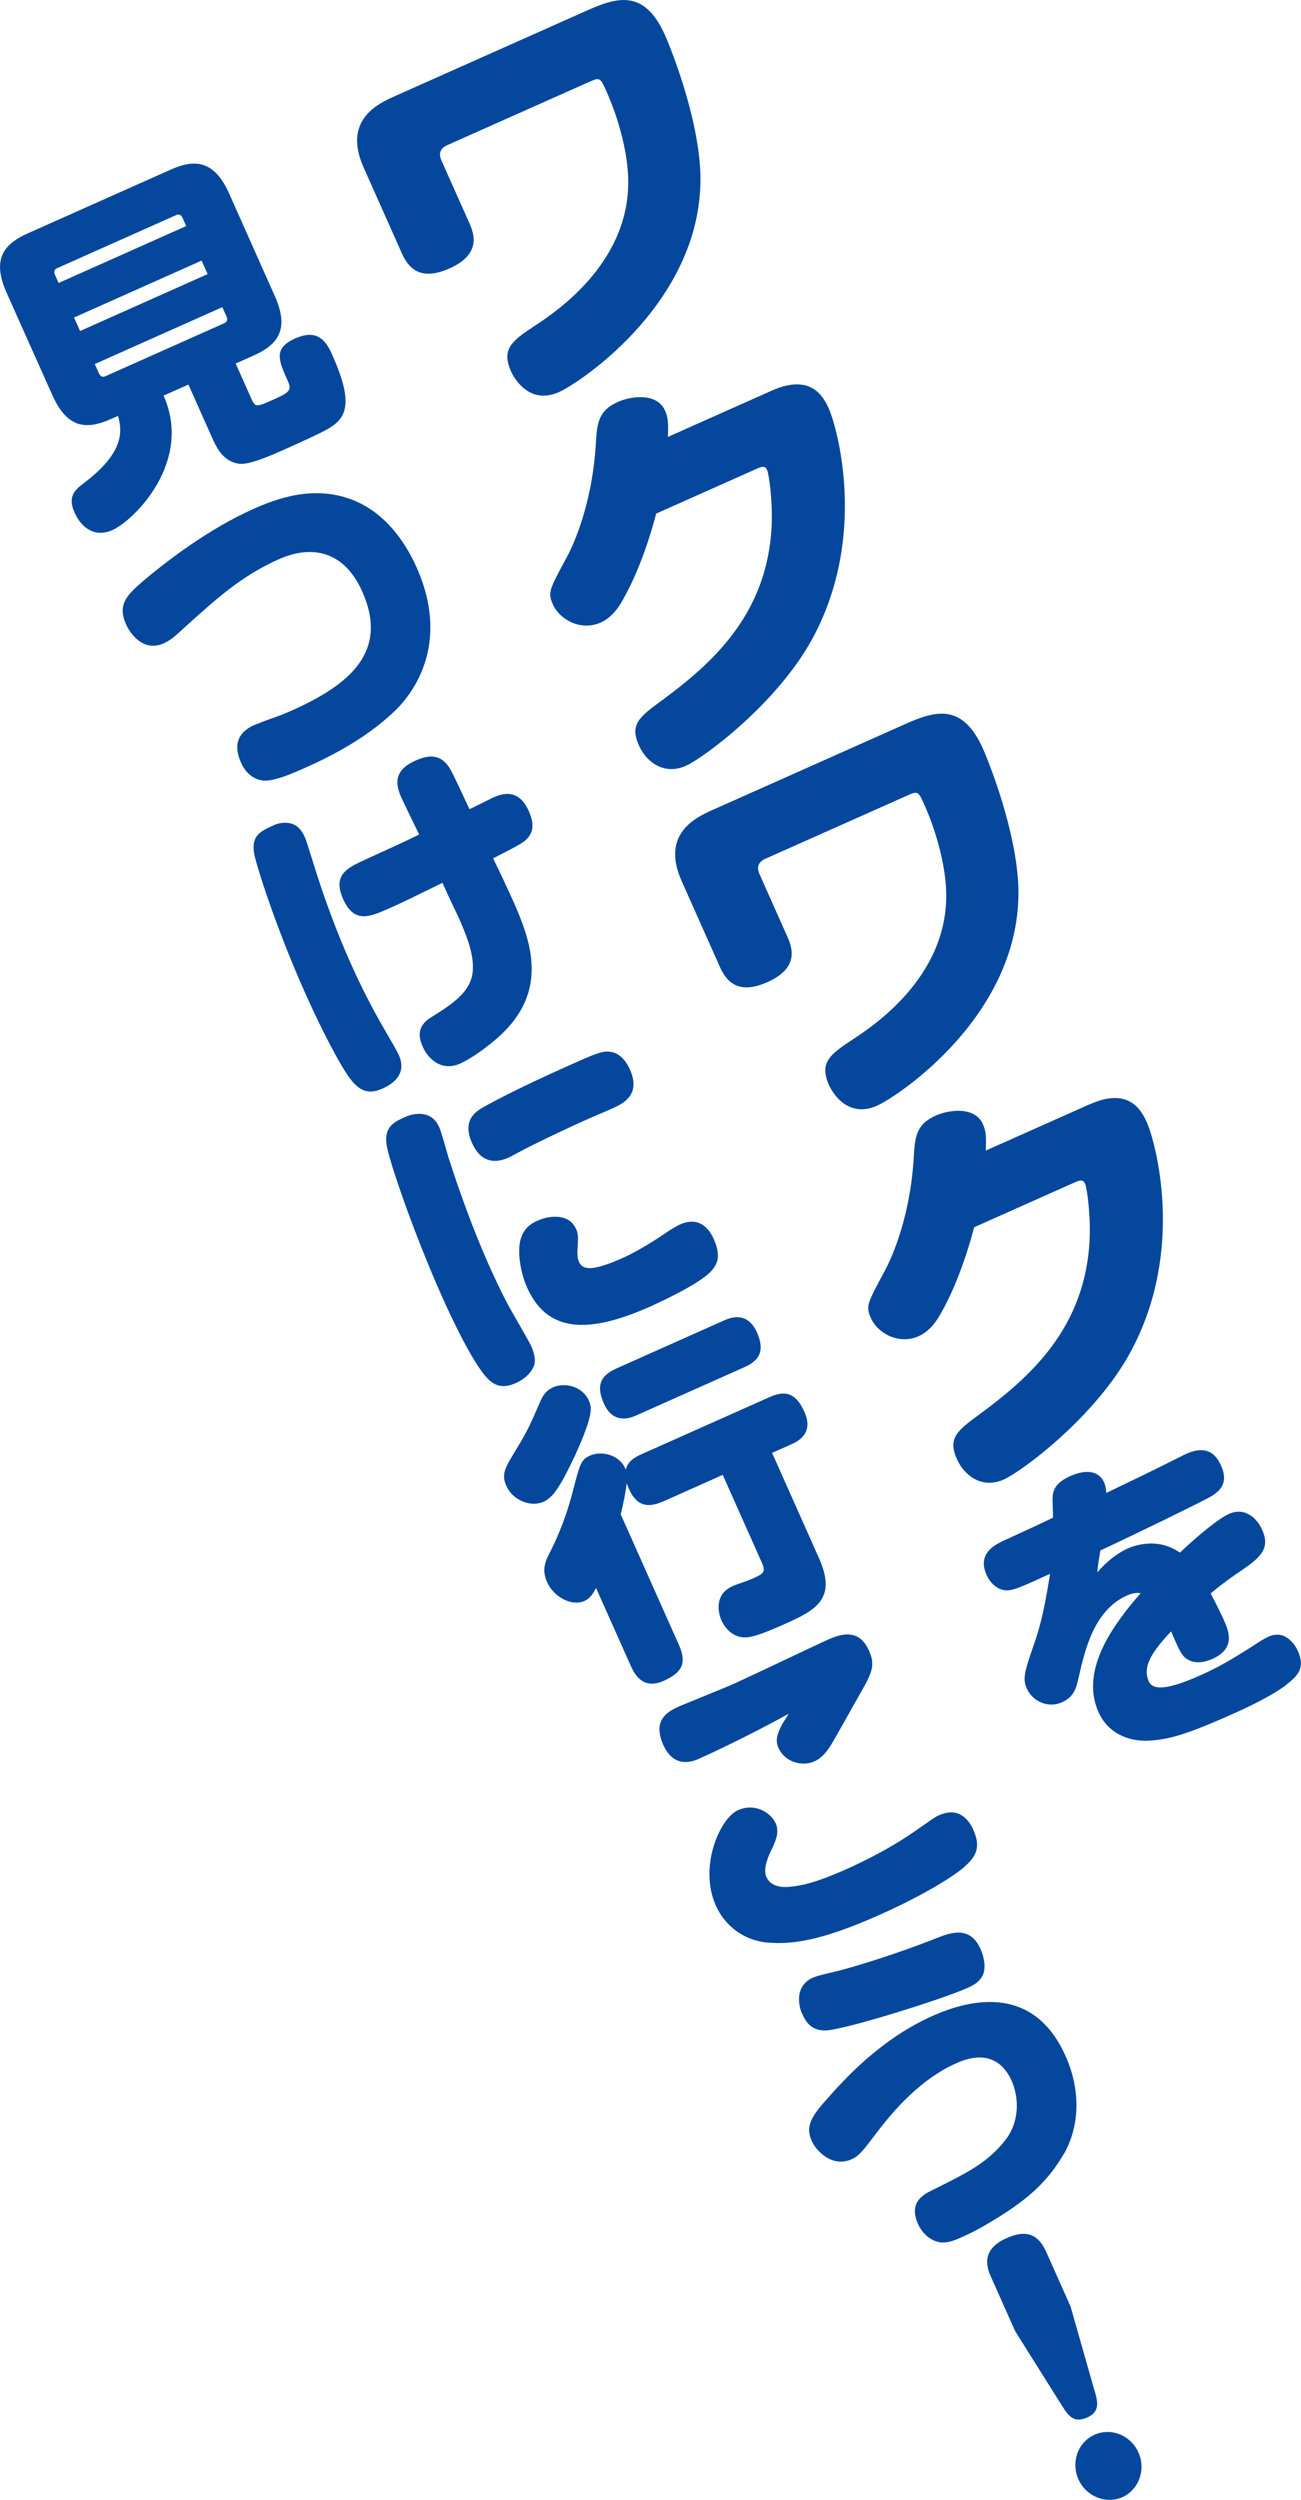 <?xml version="1.0" encoding="UTF-8"?><svg id="_レイヤー_2" xmlns="http://www.w3.org/2000/svg" viewBox="0 0 174.5 335.17"><defs><style>.cls-1{fill:#05479c;}</style></defs><g id="_レイヤー_1-2"><g><path class="cls-1" d="m78.57,1.48c4.08-1.82,7.82-3.07,10.63,3.24.81,1.83,4.47,10.96,4.74,18.52.52,16.97-16.04,28.02-18.97,29.33-3.78,1.69-5.89-1.57-6.42-2.75-1.38-3.11.23-4.18,3.22-6.17,2.82-1.85,13.56-8.94,12.41-21.02-.3-3.35-1.43-7.23-2.82-10.33-.81-1.83-.88-1.97-2.22-1.37l-19.17,8.54c-.9.4-1.17,1.11-.78,2l3.78,8.48c.66,1.48,1.55,4.15-2.68,6.04-3.44,1.53-5.28.46-6.38-2l-5.14-11.54c-2.84-6.36,1.97-8.56,4.06-9.5L78.57,1.48Z"/><path class="cls-1" d="m103.53,52.37c5.08-2.26,6.82.57,7.65,2.44,1.05,2.37,5.25,16.87-2.11,30.62-4.71,8.84-14.74,16.21-17.08,17.25-2.84,1.27-5.27-.43-6.3-2.75-1.25-2.81.09-3.82,2.96-5.93,6.69-4.93,14.42-11.57,14.86-23.83.11-3.24-.39-6.63-.61-7.12-.31-.69-.71-.51-1.75-.05l-13.14,5.86c-1.43,5.49-3.25,9.43-4.43,11.49-.75,1.4-1.73,2.54-3.02,3.12-2.64,1.18-5.49-.39-6.39-2.41-.73-1.63-.52-1.96,1.87-6.39.43-.78,3.32-6.33,3.87-15.03.16-2.85.29-4.56,2.98-5.76,1.74-.78,5.22-1.26,6.3,1.15.4.89.48,1.62.39,3.55l13.94-6.21Z"/><path class="cls-1" d="m121.22,97.16c4.08-1.82,7.82-3.07,10.63,3.24.81,1.83,4.47,10.96,4.74,18.52.52,16.97-16.04,28.02-18.97,29.33-3.78,1.69-5.89-1.57-6.42-2.75-1.39-3.11.23-4.18,3.22-6.17,2.82-1.85,13.56-8.94,12.41-21.02-.3-3.35-1.43-7.22-2.81-10.33-.81-1.82-.88-1.97-2.22-1.37l-19.17,8.54c-.9.4-1.17,1.11-.78,2l3.78,8.48c.66,1.48,1.55,4.15-2.68,6.04-3.44,1.53-5.28.46-6.38-2l-5.14-11.54c-2.84-6.36,1.97-8.56,4.06-9.5l25.74-11.47Z"/><path class="cls-1" d="m146.18,148.05c5.08-2.26,6.82.57,7.65,2.44,1.06,2.37,5.25,16.87-2.11,30.62-4.71,8.84-14.74,16.21-17.08,17.25-2.84,1.27-5.27-.43-6.3-2.75-1.25-2.81.09-3.82,2.96-5.93,6.69-4.93,14.42-11.57,14.86-23.83.11-3.24-.39-6.63-.61-7.12-.31-.69-.71-.51-1.75-.05l-13.14,5.86c-1.43,5.49-3.25,9.43-4.43,11.49-.75,1.4-1.73,2.54-3.02,3.12-2.64,1.18-5.49-.39-6.39-2.41-.73-1.63-.51-1.96,1.87-6.39.43-.78,3.32-6.33,3.86-15.03.16-2.85.29-4.56,2.98-5.76,1.74-.78,5.22-1.26,6.3,1.15.4.89.48,1.62.39,3.55l13.94-6.21Z"/><path class="cls-1" d="m141.19,200.84c0-1.02.38-2.06,2.39-2.95,1.94-.86,3.77-.81,4.52.88.22.5.25,1.08.29,1.39,3.98-1.91,6.42-3.09,9.6-4.69.49-.26.99-.49,1.14-.56,1.9-.85,3.62-.74,4.64,1.57.87,1.96.32,3.12-1.24,4.09-.98.62-11.62,5.78-14.94,7.3-.24,1.44-.29,1.65-.41,2.94,1.83-2.15,3.67-3.02,4.09-3.21.93-.41,2.39-.79,3.86-.62,1.6.16,2.72.9,3.13,1.18,2.48-2.35,5.2-4.57,6.56-5.18,2.25-1,3.83.68,4.48,2.14,1.2,2.69-.54,3.88-2.99,5.57-2,1.35-3.36,2.46-3.93,2.95.8,1.48,1.47,2.89,1.76,3.54.63,1.42,1.69,3.8-1.52,5.23-1.05.47-2.48.78-3.63-.13-.57-.44-1.05-1.51-1.91-3.56-2.52,2.69-3.9,4.68-2.99,6.72.67,1.5,3.47.71,7.03-.88,2.01-.9,3.96-1.95,7.77-4.43.65-.43,1.19-.67,1.23-.69,2.32-1.04,3.62,1.15,3.96,1.91,1.06,2.38-.16,3.38-1.35,4.37-.77.67-2.92,2.08-7.22,4-6.27,2.8-8.69,3.51-11.5,3.66-2.83.11-5.46-1.11-6.67-3.83-2.62-5.87,2.4-12.2,5.65-15.95-.85-.13-1.54.18-1.81.3-4.45,1.98-5.66,7.3-6.49,10.94-.31,1.38-.58,2.65-2.25,3.39-1.9.85-3.97-.16-4.72-1.85-.55-1.23-.35-2.14.81-5.47.79-2.28,1.42-4.22,2.31-9.91-2.69,1.25-4.51,2.06-5.29,2.18-1.59.29-2.72-.9-3.22-2.01-1.06-2.38.31-3.68,2.07-4.51,3-1.39,4.75-2.16,6.84-3.19,0-.42-.08-2.26-.06-2.64Z"/><path class="cls-1" d="m33.73,53.49c.52,1.17.71,1.08,3,.06,2.13-.95,2.41-1.27,1.89-2.43-1.28-2.86-1.97-4.43.97-5.74,2.87-1.28,4.07.17,4.93,2.1,2.14,4.79,2.55,7.7.42,9.37-.65.53-1.21.93-6.98,3.5-4.38,1.95-5.41,1.93-6.17,1.78-2.01-.46-2.79-2.19-3.5-3.8l-3.02-6.77-3.33,1.48c3.95,8.86-3.92,16.71-6.86,18.03-2.25,1-4.1-.15-5.09-2.37-.93-2.09,0-3,1.3-3.96,5.41-4.1,5.11-6.96,4.54-8.98l-.97.43c-3.33,1.48-5.86,1.21-7.84-3.22L.89,39.26c-1.99-4.47-.44-6.51,2.85-7.98l19.16-8.54c3.29-1.47,5.86-1.21,7.84,3.22l6.12,13.73c1.99,4.47.44,6.51-2.85,7.98l-2.4,1.07,2.12,4.75Zm-8.76-23.18l-.5-1.13c-.16-.36-.46-.52-.85-.34l-15.95,7.11c-.39.17-.47.5-.31.86l.5,1.13,17.11-7.63Zm2.07,4.63l-17.11,7.63.81,1.81,17.11-7.63-.81-1.81Zm2.78,6.24l-17.11,7.63.56,1.25c.18.4.48.56.87.38l15.95-7.11c.39-.17.47-.5.29-.9l-.56-1.25Z"/><path class="cls-1" d="m34.14,97.2c.43-.19,1.82-.71,2.34-.9.81-.26,1.68-.6,2.61-1.02,7.7-3.43,13.12-7.83,9.5-15.97-2.46-5.52-6.83-6.27-11.17-4.34-5.07,2.26-8.31,5.2-13.43,9.85-.53.48-1.16,1.05-2.05,1.44-2.75,1.23-4.53-1.41-5.03-2.54-1.13-2.54-.03-3.8,2.01-5.58,3.66-3.13,9.27-7.32,15.04-9.89,3.02-1.35,8.35-3.44,13.85-1.01,3.7,1.63,6.37,5.03,8.06,8.81,4.76,10.67-.92,17.31-2.79,19.15-3.44,3.32-7.62,5.71-11.95,7.65-1.74.78-3.79,1.69-5.36,1.81-1.36.07-2.69-.73-3.43-2.38-.68-1.53-1.17-3.78,1.81-5.1Z"/><path class="cls-1" d="m39.75,110.73c.62.45.94,1.08,1.14,1.52.16.36.23.62,1.04,3.16,1.43,4.67,3.1,9.24,5.09,13.71,2.01,4.51,3.88,7.78,5.25,10.12.73,1.22,1.13,2.01,1.22,2.21,1.08,2.42-.59,3.79-2.17,4.49-1.97.88-3.12.28-4.34-1.3-1.33-1.73-3.9-6.66-6.12-11.66-3.84-8.62-6.54-17.07-6.79-18.65-.35-2.35.89-2.9,2.78-3.75.58-.26,1.91-.51,2.9.15Zm28.99,9.86c2.5,5.6,4.98,12.31-1.89,18.46-1.23,1.08-3.37,2.76-5.15,3.55-2.4,1.07-4.23-.53-5-2.26-.65-1.45-.68-2.79,1.05-3.9,2.94-1.84,5.55-3.49,5.67-6.44.12-2.13-.82-4.56-1.97-7.13-.04-.08-.58-1.19-.72-1.51-.43-.87-.97-2.08-1.38-3-4.34,2.13-5.6,2.74-6.96,3.34-2.83,1.26-4.88,2.17-6.37-1.17-1.45-3.26.6-4.18,2.9-5.25,4.98-2.27,5.02-2.28,7.3-3.4-.34-.67-2.24-4.6-2.36-4.88-.68-1.53-1.33-3.61,1.85-5.02,2.13-.95,3.46-.67,4.52.88.55.82,2.35,4.84,2.74,5.63.5-.22,3-1.48,3.12-1.54,1.08-.48,3.4-1.42,4.82,1.76.77,1.73.83,3.2-.95,4.33-.51.32-1.48.85-3.82,2.04,1.07,2.18,2.07,4.34,2.59,5.51Z"/><path class="cls-1" d="m58.89,151.06c.27.6,1.07,3.43,1.22,3.99,1.33,4.14,3.17,9.4,5.41,14.44.38.84,1.78,3.99,3.05,6.22.36.61,2.49,4.34,2.66,4.71.3.68.71,1.81.4,2.67-.45,1.17-1.55,1.95-2.44,2.34-1.74.78-2.7.29-3.34-.2-2-1.47-5.39-8.75-6.57-11.41-3.72-8.34-6.98-17.84-7.39-20.12-.48-2.63.95-3.27,2.54-3.98.97-.43,3.41-.99,4.45,1.35Zm23.39-2.51c-.58.26-3.27,1.41-3.81,1.65-.97.43-5.94,2.7-9.05,4.37-.15.07-.85.48-1.2.63-2.25,1-3.91.29-4.91-1.96-1.31-2.94.41-4.09,1.12-4.56.54-.34,4.22-2.41,11.61-5.71,3.64-1.62,4.68-2.09,5.71-1.97,1.51.15,2.35,1.51,2.74,2.4,1.44,3.22-.66,4.45-2.21,5.14Zm13.19,21.78c-1.48,1.77-7.39,4.45-8.12,4.78-7.51,3.35-13.71,4.13-16.65-2.48-.99-2.21-1.27-4.94-.91-6.31.35-1.41,1.17-2.16,2.29-2.66,1.78-.79,4.29-.9,5.17,1.08.31.68.32.92.2,2.95-.03.88.1,1.26.21,1.5.5,1.13,1.89,1.23,5.77-.49,2.56-1.14,5.23-2.96,6.04-3.52.21-.14,1.19-.77,1.73-1.01,2.13-.95,3.65-.03,4.53,1.94,1.02,2.3.48,3.36-.25,4.22Z"/><path class="cls-1" d="m76.99,195.42c-1.36,2.88-2.04,3.95-2.66,4.76-.42.52-.96.96-1.43,1.17-1.7.76-4.12-.19-4.98-2.12-.7-1.57-.2-2.42,1.23-4.75,1.6-2.65,1.93-3.37,3.14-6.18.45-1.07.82-1.81,1.9-2.3,1.59-.71,3.94-.11,4.77,1.74.4.89.77,1.73-1.96,7.68Zm11.87,5.91c-2.48,1.1-3.87.18-4.8-2.45-.1.91-.44,2.76-.81,4.13l7.81,17.52c1.08,2.42.45,3.71-2.03,4.82-2.67,1.19-3.82-.66-4.4-1.95l-4.69-10.51c-.37.74-.77,1.4-1.54,1.75-1.74.78-4.15-.56-5.01-2.5-.77-1.73-.22-2.8.28-3.84.67-1.31,2.09-4.17,3.19-8.47.9-3.49,1.07-4.15,2.28-4.68,1.51-.67,4.02-.15,4.78,1.88.23-.63.44-1.31,2.1-2.05l17.23-7.68c2.32-1.04,3.62-.31,4.66,2.03,1.29,2.9-.97,3.96-1.83,4.34l-2.52,1.12,6.3,14.14c2.51,5.64-.66,7.05-5.04,9-1.94.86-3.64,1.52-4.67,1.6-2.03.13-3.07-1.58-3.39-2.3-.32-.72-1.15-3.4,1.53-4.59.35-.16,2.12-.75,2.51-.93,1.55-.69,1.97-.88,1.4-2.17l-5.26-11.8-8.09,3.61Zm-3.41-11.61c-.73.33-3.14,1.4-4.45-1.54-1.04-2.34-.54-3.72,1.66-4.7l14.44-6.44c.7-.31,3.1-1.38,4.43,1.6,1.11,2.5.29,3.78-1.64,4.64l-14.44,6.44Z"/><path class="cls-1" d="m93.82,235.77c-.74.33-3.37,1.5-4.86-1.84-1.56-3.5.84-4.57,2.19-5.18.31-.14,6.01-2.44,7.1-2.92,2.01-.9,11.39-5.37,12.51-5.87,1.62-.72,4.34-1.93,5.79,1.33.92,2.05.41,3-1.42,6.19-.6,1.04-3.27,5.9-3.88,6.8-.48.7-1.07,1.44-2,1.86-1.82.81-4.05-.03-4.82-1.76-.47-1.05-.22-1.84.45-3.15.12-.25.8-1.22.88-1.46-3.23,1.82-8.5,4.46-11.95,6Zm35.53,14.53c-1.37,1.19-5.19,3.67-11.38,6.43-8.25,3.68-11.98,3.94-14.96,3.72-2.88-.21-5.66-1.97-6.99-4.95-2.35-5.28.57-11.74,2.97-12.81,2.29-1.02,4.42.35,5.05,1.76.49,1.09.09,2.18-.46,3.34-.39.8-1.32,2.66-.78,3.87.63,1.41,2.33,1.37,3,1.32,1.65-.15,3.53-.51,7.75-2.39.7-.31,5.19-2.31,9.05-5,2.52-1.75,2.79-1.97,3.29-2.19.89-.4,1.64-.49,2.3-.35,1.4.34,2.11,1.71,2.34,2.24.97,2.17.61,3.45-1.2,5.02Z"/><path class="cls-1" d="m109.09,265.13c.54-.24,1.64-.49,2.1-.6,3.42-.75,9.62-2.79,14.12-4.56,2.17-.87,4.77-1.89,6.23,1.38.48,1.09.73,2.57.26,3.5-.43.91-1.3,1.35-2.11,1.71-3.37,1.5-16.56,5.64-19.01,5.67-2.08.01-2.71-1.4-3.2-2.49-.05-.12-1.3-3.33,1.6-4.62Zm33.6,23.64c-2.23,3.84-5.02,6.34-10.32,9.43-.99.59-1.92,1.1-3.39,1.75-1.47.66-2.46.95-3.64.47-.91-.37-1.72-1.16-2.21-2.25-1.29-2.9.74-3.95,1.81-4.48,4.83-2.39,7.48-3.72,9.86-6.71,1.94-2.41,1.92-5.68.9-7.98-2.12-4.75-6.38-2.85-7.5-2.35-5.42,2.42-9.29,7.57-10.71,9.41-1.61,2.12-2.21,2.96-3.25,3.43-2.59,1.16-4.75-1.07-5.36-2.44-.83-1.85-.2-3.15,1.98-5.56,2.25-2.55,7.13-8.05,14.21-11.21,6.74-3,14.04-3.17,17.85,5.37,2.14,4.79,1.81,9.57-.22,13.14Z"/><path class="cls-1" d="m146.81,320.49c.38,1.38.84,2.81-.95,3.61-1.82.81-2.52-.13-3.47-1.64l-6.23-9.92-3.25-7.29c-.61-1.37-1.31-3.66,2.1-5.18,2.71-1.21,4.29-.47,5.33,1.87l3.25,7.29,3.21,11.27Zm5.89,8.33c1.04,2.34,0,5.02-2.16,5.98-2.21.98-4.87-.1-5.89-2.39-1.04-2.34-.05-5,2.16-5.98,2.17-.97,4.84.02,5.89,2.39Z"/></g></g></svg>